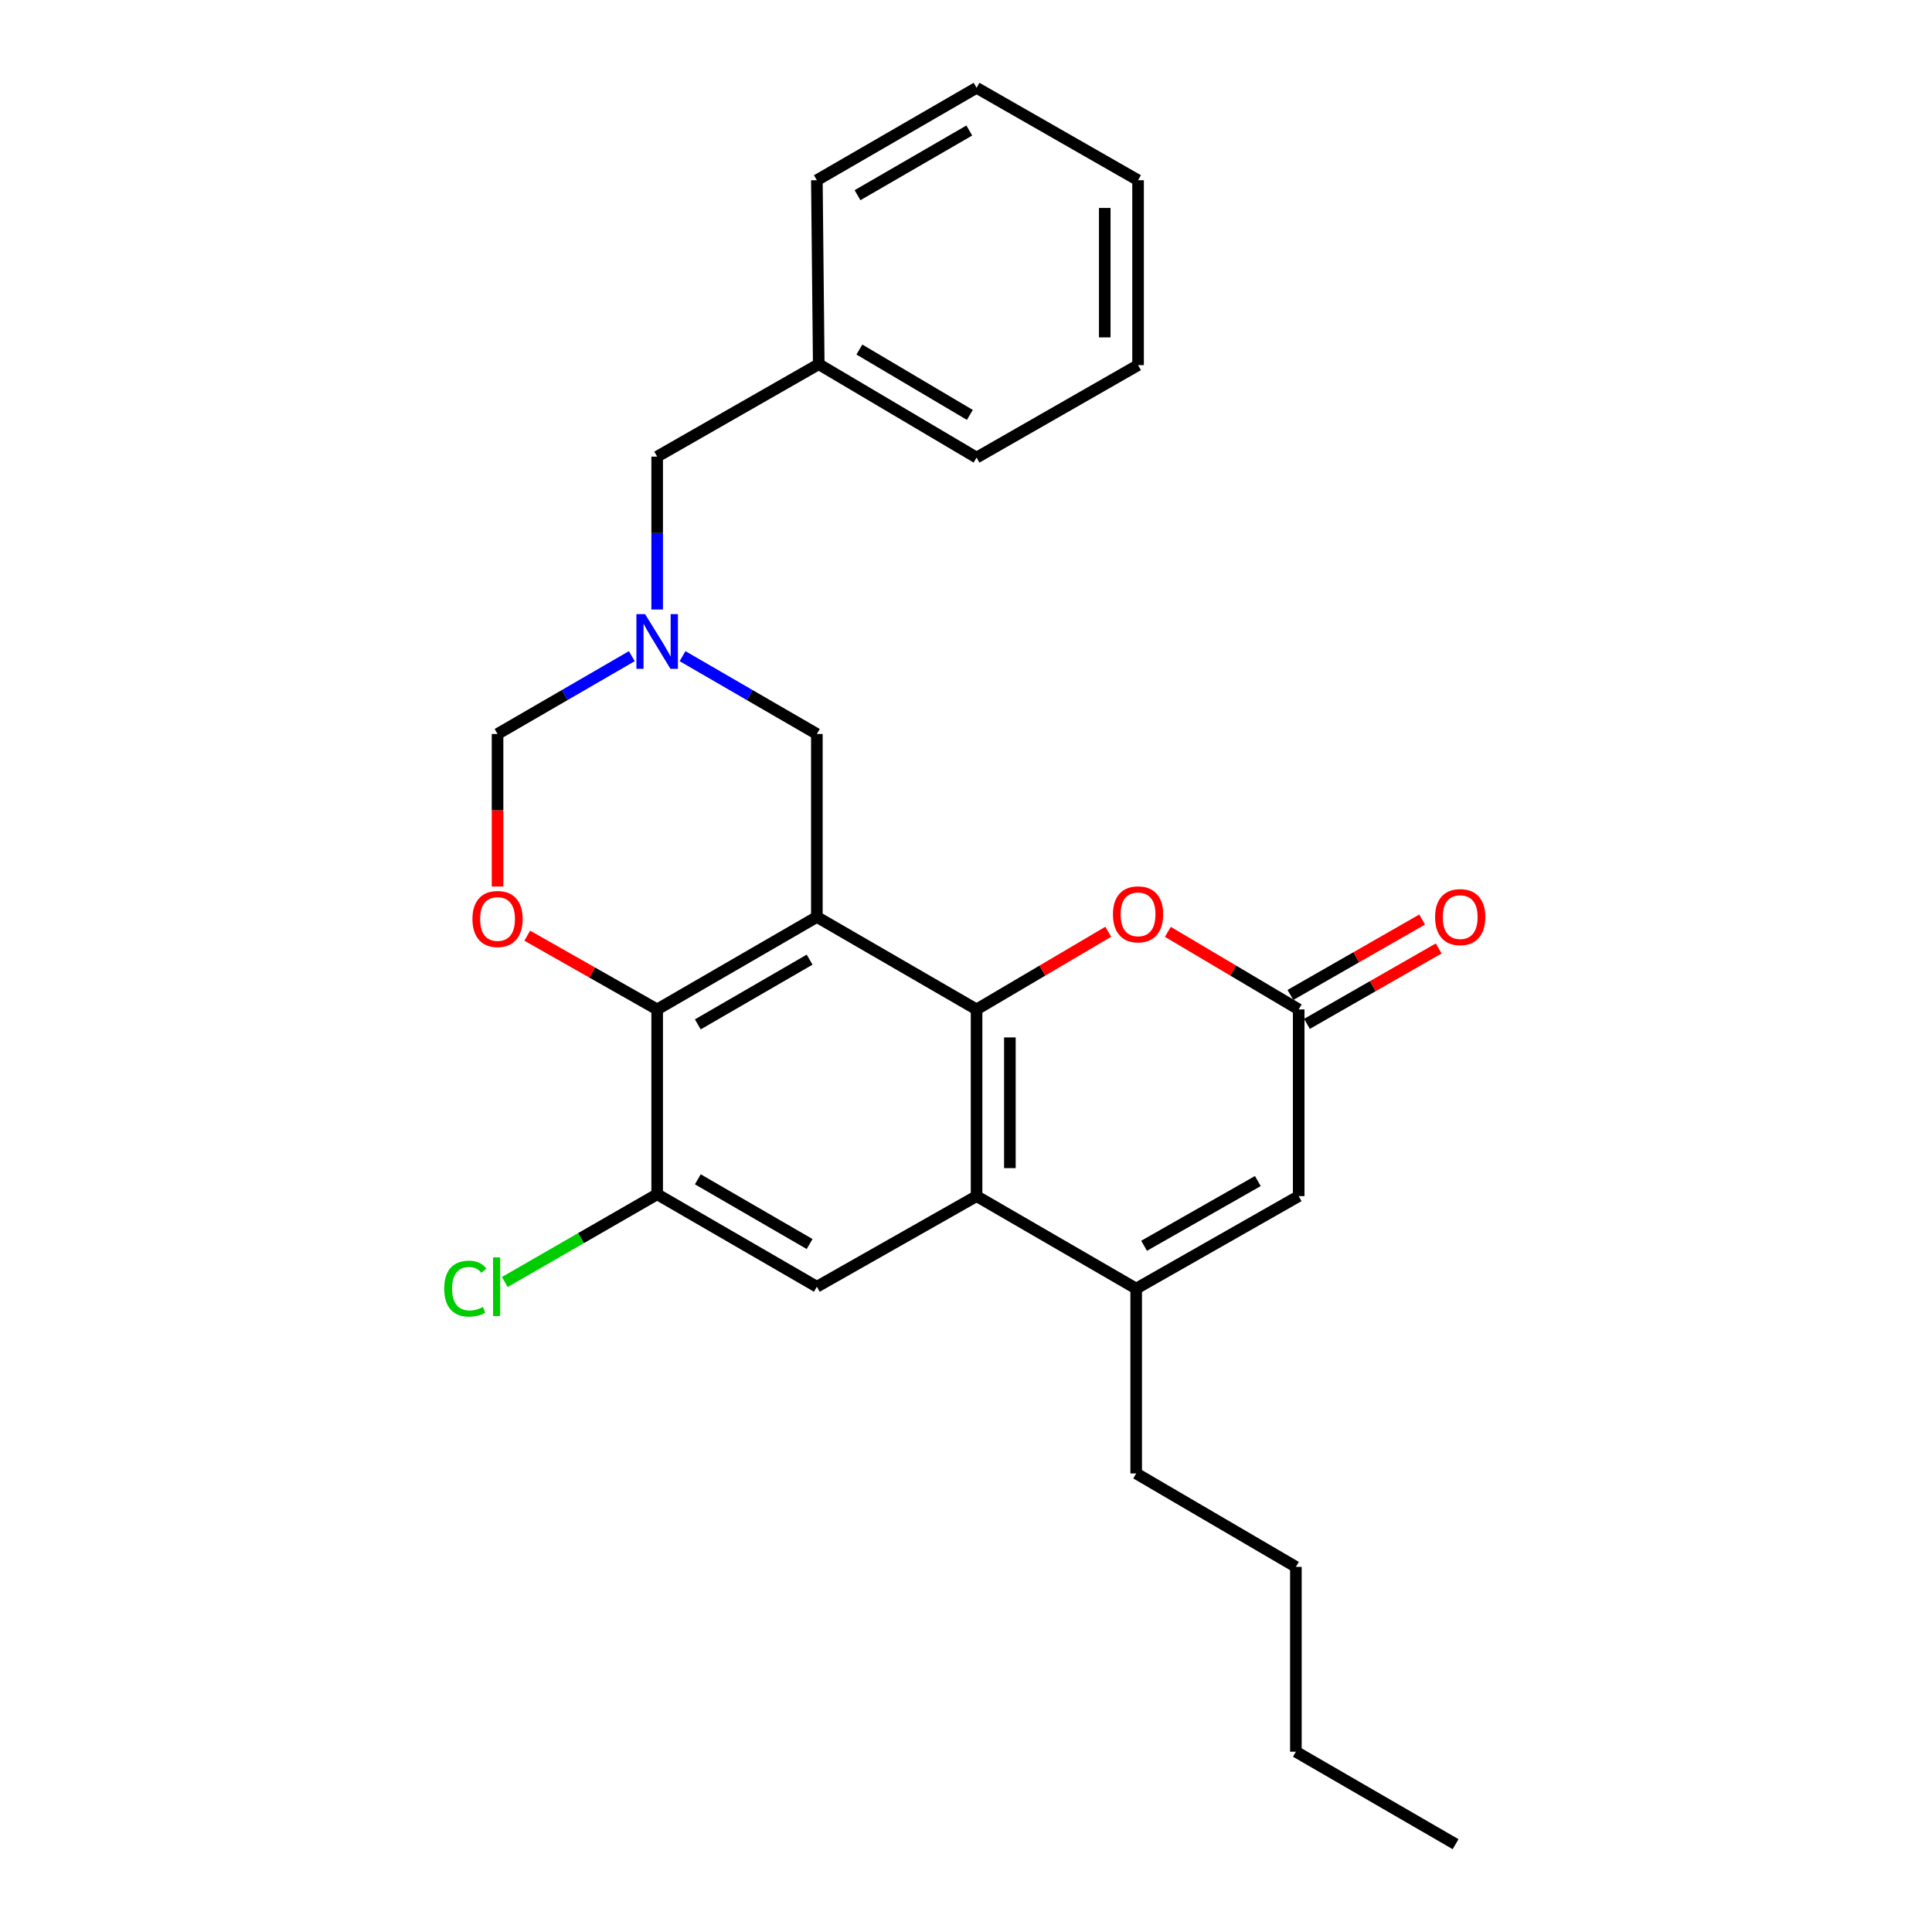 <?xml version='1.0' encoding='iso-8859-1'?>
<svg version='1.1' baseProfile='full'
              xmlns='http://www.w3.org/2000/svg'
                      xmlns:rdkit='http://www.rdkit.org/xml'
                      xmlns:xlink='http://www.w3.org/1999/xlink'
                  xml:space='preserve'
width='1000px' height='1000px' viewBox='0 0 1000 1000'>
<!-- END OF HEADER -->
<rect style='opacity:1.0;fill:#FFFFFF;stroke:none' width='1000' height='1000' x='0' y='0'> </rect>
<path class='bond-0' d='M 422.81,474.615 L 505.47,522.473' style='fill:none;fill-rule:evenodd;stroke:#000000;stroke-width:6px;stroke-linecap:butt;stroke-linejoin:miter;stroke-opacity:1' />
<path class='bond-2' d='M 422.81,474.615 L 340.151,522.473' style='fill:none;fill-rule:evenodd;stroke:#000000;stroke-width:6px;stroke-linecap:butt;stroke-linejoin:miter;stroke-opacity:1' />
<path class='bond-2' d='M 419.051,496.716 L 361.189,530.216' style='fill:none;fill-rule:evenodd;stroke:#000000;stroke-width:6px;stroke-linecap:butt;stroke-linejoin:miter;stroke-opacity:1' />
<path class='bond-11' d='M 422.81,474.615 L 422.81,379.905' style='fill:none;fill-rule:evenodd;stroke:#000000;stroke-width:6px;stroke-linecap:butt;stroke-linejoin:miter;stroke-opacity:1' />
<path class='bond-1' d='M 505.47,522.473 L 505.47,619.118' style='fill:none;fill-rule:evenodd;stroke:#000000;stroke-width:6px;stroke-linecap:butt;stroke-linejoin:miter;stroke-opacity:1' />
<path class='bond-1' d='M 522.713,536.97 L 522.713,604.621' style='fill:none;fill-rule:evenodd;stroke:#000000;stroke-width:6px;stroke-linecap:butt;stroke-linejoin:miter;stroke-opacity:1' />
<path class='bond-4' d='M 505.47,522.473 L 539.551,502.374' style='fill:none;fill-rule:evenodd;stroke:#000000;stroke-width:6px;stroke-linecap:butt;stroke-linejoin:miter;stroke-opacity:1' />
<path class='bond-4' d='M 539.551,502.374 L 573.632,482.275' style='fill:none;fill-rule:evenodd;stroke:#FF0000;stroke-width:6px;stroke-linecap:butt;stroke-linejoin:miter;stroke-opacity:1' />
<path class='bond-3' d='M 505.47,619.118 L 588.091,666.976' style='fill:none;fill-rule:evenodd;stroke:#000000;stroke-width:6px;stroke-linecap:butt;stroke-linejoin:miter;stroke-opacity:1' />
<path class='bond-27' d='M 505.47,619.118 L 422.81,666.009' style='fill:none;fill-rule:evenodd;stroke:#000000;stroke-width:6px;stroke-linecap:butt;stroke-linejoin:miter;stroke-opacity:1' />
<path class='bond-5' d='M 340.151,522.473 L 306.528,503.391' style='fill:none;fill-rule:evenodd;stroke:#000000;stroke-width:6px;stroke-linecap:butt;stroke-linejoin:miter;stroke-opacity:1' />
<path class='bond-5' d='M 306.528,503.391 L 272.905,484.308' style='fill:none;fill-rule:evenodd;stroke:#FF0000;stroke-width:6px;stroke-linecap:butt;stroke-linejoin:miter;stroke-opacity:1' />
<path class='bond-10' d='M 340.151,522.473 L 340.151,618.151' style='fill:none;fill-rule:evenodd;stroke:#000000;stroke-width:6px;stroke-linecap:butt;stroke-linejoin:miter;stroke-opacity:1' />
<path class='bond-16' d='M 588.091,666.976 L 588.091,762.654' style='fill:none;fill-rule:evenodd;stroke:#000000;stroke-width:6px;stroke-linecap:butt;stroke-linejoin:miter;stroke-opacity:1' />
<path class='bond-28' d='M 588.091,666.976 L 672.197,619.118' style='fill:none;fill-rule:evenodd;stroke:#000000;stroke-width:6px;stroke-linecap:butt;stroke-linejoin:miter;stroke-opacity:1' />
<path class='bond-28' d='M 592.179,644.811 L 651.053,611.31' style='fill:none;fill-rule:evenodd;stroke:#000000;stroke-width:6px;stroke-linecap:butt;stroke-linejoin:miter;stroke-opacity:1' />
<path class='bond-6' d='M 604.475,482.319 L 638.336,502.396' style='fill:none;fill-rule:evenodd;stroke:#FF0000;stroke-width:6px;stroke-linecap:butt;stroke-linejoin:miter;stroke-opacity:1' />
<path class='bond-6' d='M 638.336,502.396 L 672.197,522.473' style='fill:none;fill-rule:evenodd;stroke:#000000;stroke-width:6px;stroke-linecap:butt;stroke-linejoin:miter;stroke-opacity:1' />
<path class='bond-26' d='M 257.53,458.871 L 257.53,419.388' style='fill:none;fill-rule:evenodd;stroke:#FF0000;stroke-width:6px;stroke-linecap:butt;stroke-linejoin:miter;stroke-opacity:1' />
<path class='bond-26' d='M 257.53,419.388 L 257.53,379.905' style='fill:none;fill-rule:evenodd;stroke:#000000;stroke-width:6px;stroke-linecap:butt;stroke-linejoin:miter;stroke-opacity:1' />
<path class='bond-8' d='M 672.197,522.473 L 672.197,619.118' style='fill:none;fill-rule:evenodd;stroke:#000000;stroke-width:6px;stroke-linecap:butt;stroke-linejoin:miter;stroke-opacity:1' />
<path class='bond-13' d='M 676.48,529.955 L 710.575,510.436' style='fill:none;fill-rule:evenodd;stroke:#000000;stroke-width:6px;stroke-linecap:butt;stroke-linejoin:miter;stroke-opacity:1' />
<path class='bond-13' d='M 710.575,510.436 L 744.67,490.918' style='fill:none;fill-rule:evenodd;stroke:#FF0000;stroke-width:6px;stroke-linecap:butt;stroke-linejoin:miter;stroke-opacity:1' />
<path class='bond-13' d='M 667.914,514.991 L 702.009,495.472' style='fill:none;fill-rule:evenodd;stroke:#000000;stroke-width:6px;stroke-linecap:butt;stroke-linejoin:miter;stroke-opacity:1' />
<path class='bond-13' d='M 702.009,495.472 L 736.104,475.954' style='fill:none;fill-rule:evenodd;stroke:#FF0000;stroke-width:6px;stroke-linecap:butt;stroke-linejoin:miter;stroke-opacity:1' />
<path class='bond-7' d='M 422.81,666.009 L 340.151,618.151' style='fill:none;fill-rule:evenodd;stroke:#000000;stroke-width:6px;stroke-linecap:butt;stroke-linejoin:miter;stroke-opacity:1' />
<path class='bond-7' d='M 419.051,643.908 L 361.189,610.407' style='fill:none;fill-rule:evenodd;stroke:#000000;stroke-width:6px;stroke-linecap:butt;stroke-linejoin:miter;stroke-opacity:1' />
<path class='bond-9' d='M 353.279,339.632 L 388.045,359.768' style='fill:none;fill-rule:evenodd;stroke:#0000FF;stroke-width:6px;stroke-linecap:butt;stroke-linejoin:miter;stroke-opacity:1' />
<path class='bond-9' d='M 388.045,359.768 L 422.81,379.905' style='fill:none;fill-rule:evenodd;stroke:#000000;stroke-width:6px;stroke-linecap:butt;stroke-linejoin:miter;stroke-opacity:1' />
<path class='bond-12' d='M 327.024,339.635 L 292.277,359.77' style='fill:none;fill-rule:evenodd;stroke:#0000FF;stroke-width:6px;stroke-linecap:butt;stroke-linejoin:miter;stroke-opacity:1' />
<path class='bond-12' d='M 292.277,359.77 L 257.53,379.905' style='fill:none;fill-rule:evenodd;stroke:#000000;stroke-width:6px;stroke-linecap:butt;stroke-linejoin:miter;stroke-opacity:1' />
<path class='bond-14' d='M 340.151,315.476 L 340.151,275.913' style='fill:none;fill-rule:evenodd;stroke:#0000FF;stroke-width:6px;stroke-linecap:butt;stroke-linejoin:miter;stroke-opacity:1' />
<path class='bond-14' d='M 340.151,275.913 L 340.151,236.35' style='fill:none;fill-rule:evenodd;stroke:#000000;stroke-width:6px;stroke-linecap:butt;stroke-linejoin:miter;stroke-opacity:1' />
<path class='bond-15' d='M 340.151,618.151 L 300.715,640.859' style='fill:none;fill-rule:evenodd;stroke:#000000;stroke-width:6px;stroke-linecap:butt;stroke-linejoin:miter;stroke-opacity:1' />
<path class='bond-15' d='M 300.715,640.859 L 261.279,663.568' style='fill:none;fill-rule:evenodd;stroke:#00CC00;stroke-width:6px;stroke-linecap:butt;stroke-linejoin:miter;stroke-opacity:1' />
<path class='bond-17' d='M 340.151,236.35 L 423.778,188.511' style='fill:none;fill-rule:evenodd;stroke:#000000;stroke-width:6px;stroke-linecap:butt;stroke-linejoin:miter;stroke-opacity:1' />
<path class='bond-20' d='M 588.091,762.654 L 670.75,811.01' style='fill:none;fill-rule:evenodd;stroke:#000000;stroke-width:6px;stroke-linecap:butt;stroke-linejoin:miter;stroke-opacity:1' />
<path class='bond-18' d='M 423.778,188.511 L 505.47,236.848' style='fill:none;fill-rule:evenodd;stroke:#000000;stroke-width:6px;stroke-linecap:butt;stroke-linejoin:miter;stroke-opacity:1' />
<path class='bond-18' d='M 444.812,180.922 L 501.997,214.758' style='fill:none;fill-rule:evenodd;stroke:#000000;stroke-width:6px;stroke-linecap:butt;stroke-linejoin:miter;stroke-opacity:1' />
<path class='bond-19' d='M 423.778,188.511 L 422.81,93.284' style='fill:none;fill-rule:evenodd;stroke:#000000;stroke-width:6px;stroke-linecap:butt;stroke-linejoin:miter;stroke-opacity:1' />
<path class='bond-23' d='M 505.47,236.848 L 589.058,188.99' style='fill:none;fill-rule:evenodd;stroke:#000000;stroke-width:6px;stroke-linecap:butt;stroke-linejoin:miter;stroke-opacity:1' />
<path class='bond-24' d='M 422.81,93.284 L 505.47,45.455' style='fill:none;fill-rule:evenodd;stroke:#000000;stroke-width:6px;stroke-linecap:butt;stroke-linejoin:miter;stroke-opacity:1' />
<path class='bond-24' d='M 443.845,101.034 L 501.707,67.553' style='fill:none;fill-rule:evenodd;stroke:#000000;stroke-width:6px;stroke-linecap:butt;stroke-linejoin:miter;stroke-opacity:1' />
<path class='bond-21' d='M 670.75,811.01 L 670.75,906.687' style='fill:none;fill-rule:evenodd;stroke:#000000;stroke-width:6px;stroke-linecap:butt;stroke-linejoin:miter;stroke-opacity:1' />
<path class='bond-22' d='M 670.75,906.687 L 753.41,954.545' style='fill:none;fill-rule:evenodd;stroke:#000000;stroke-width:6px;stroke-linecap:butt;stroke-linejoin:miter;stroke-opacity:1' />
<path class='bond-29' d='M 589.058,188.99 L 589.058,93.284' style='fill:none;fill-rule:evenodd;stroke:#000000;stroke-width:6px;stroke-linecap:butt;stroke-linejoin:miter;stroke-opacity:1' />
<path class='bond-29' d='M 571.816,174.634 L 571.816,107.64' style='fill:none;fill-rule:evenodd;stroke:#000000;stroke-width:6px;stroke-linecap:butt;stroke-linejoin:miter;stroke-opacity:1' />
<path class='bond-25' d='M 505.47,45.455 L 589.058,93.284' style='fill:none;fill-rule:evenodd;stroke:#000000;stroke-width:6px;stroke-linecap:butt;stroke-linejoin:miter;stroke-opacity:1' />
<path  class='atom-5' d='M 576.058 473.258
Q 576.058 466.458, 579.418 462.658
Q 582.778 458.858, 589.058 458.858
Q 595.338 458.858, 598.698 462.658
Q 602.058 466.458, 602.058 473.258
Q 602.058 480.138, 598.658 484.058
Q 595.258 487.938, 589.058 487.938
Q 582.818 487.938, 579.418 484.058
Q 576.058 480.178, 576.058 473.258
M 589.058 484.738
Q 593.378 484.738, 595.698 481.858
Q 598.058 478.938, 598.058 473.258
Q 598.058 467.698, 595.698 464.898
Q 593.378 462.058, 589.058 462.058
Q 584.738 462.058, 582.378 464.858
Q 580.058 467.658, 580.058 473.258
Q 580.058 478.978, 582.378 481.858
Q 584.738 484.738, 589.058 484.738
' fill='#FF0000'/>
<path  class='atom-6' d='M 244.53 475.662
Q 244.53 468.862, 247.89 465.062
Q 251.25 461.262, 257.53 461.262
Q 263.81 461.262, 267.17 465.062
Q 270.53 468.862, 270.53 475.662
Q 270.53 482.542, 267.13 486.462
Q 263.73 490.342, 257.53 490.342
Q 251.29 490.342, 247.89 486.462
Q 244.53 482.582, 244.53 475.662
M 257.53 487.142
Q 261.85 487.142, 264.17 484.262
Q 266.53 481.342, 266.53 475.662
Q 266.53 470.102, 264.17 467.302
Q 261.85 464.462, 257.53 464.462
Q 253.21 464.462, 250.85 467.262
Q 248.53 470.062, 248.53 475.662
Q 248.53 481.382, 250.85 484.262
Q 253.21 487.142, 257.53 487.142
' fill='#FF0000'/>
<path  class='atom-10' d='M 333.891 317.868
L 343.171 332.868
Q 344.091 334.348, 345.571 337.028
Q 347.051 339.708, 347.131 339.868
L 347.131 317.868
L 350.891 317.868
L 350.891 346.188
L 347.011 346.188
L 337.051 329.788
Q 335.891 327.868, 334.651 325.668
Q 333.451 323.468, 333.091 322.788
L 333.091 346.188
L 329.411 346.188
L 329.411 317.868
L 333.891 317.868
' fill='#0000FF'/>
<path  class='atom-14' d='M 742.795 474.695
Q 742.795 467.895, 746.155 464.095
Q 749.515 460.295, 755.795 460.295
Q 762.075 460.295, 765.435 464.095
Q 768.795 467.895, 768.795 474.695
Q 768.795 481.575, 765.395 485.495
Q 761.995 489.375, 755.795 489.375
Q 749.555 489.375, 746.155 485.495
Q 742.795 481.615, 742.795 474.695
M 755.795 486.175
Q 760.115 486.175, 762.435 483.295
Q 764.795 480.375, 764.795 474.695
Q 764.795 469.135, 762.435 466.335
Q 760.115 463.495, 755.795 463.495
Q 751.475 463.495, 749.115 466.295
Q 746.795 469.095, 746.795 474.695
Q 746.795 480.415, 749.115 483.295
Q 751.475 486.175, 755.795 486.175
' fill='#FF0000'/>
<path  class='atom-16' d='M 229.921 666.989
Q 229.921 659.949, 233.201 656.269
Q 236.521 652.549, 242.801 652.549
Q 248.641 652.549, 251.761 656.669
L 249.121 658.829
Q 246.841 655.829, 242.801 655.829
Q 238.521 655.829, 236.241 658.709
Q 234.001 661.549, 234.001 666.989
Q 234.001 672.589, 236.321 675.469
Q 238.681 678.349, 243.241 678.349
Q 246.361 678.349, 250.001 676.469
L 251.121 679.469
Q 249.641 680.429, 247.401 680.989
Q 245.161 681.549, 242.681 681.549
Q 236.521 681.549, 233.201 677.789
Q 229.921 674.029, 229.921 666.989
' fill='#00CC00'/>
<path  class='atom-16' d='M 255.201 650.829
L 258.881 650.829
L 258.881 681.189
L 255.201 681.189
L 255.201 650.829
' fill='#00CC00'/>
</svg>
